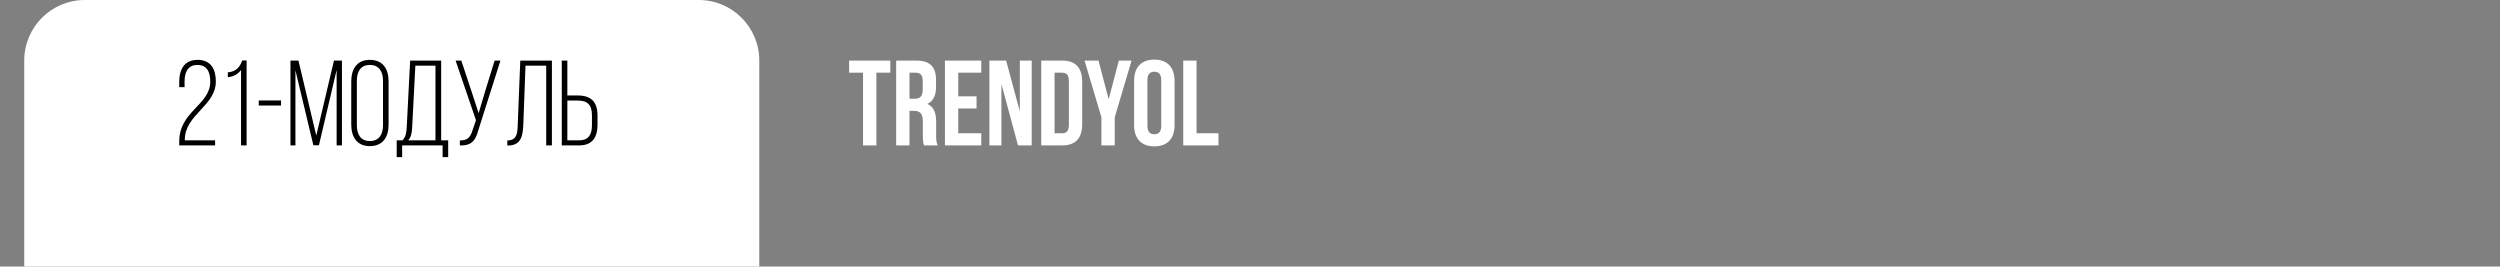 <?xml version="1.0" encoding="UTF-8"?> <svg xmlns="http://www.w3.org/2000/svg" width="619" height="66" viewBox="0 0 619 66" fill="none"><rect x="0" y="0" width="619" height="66" fill="#808080" stroke="none"/> <path d="M6 15C6 6.716 12.716 0 21 0H173C181.284 0 188 6.716 188 15V66H6V15Z" fill="white"></path> <path d="M48.91 14.82C45.67 14.82 44.38 17.19 44.38 20.22V21.57H45.7V20.13C45.7 17.88 46.54 16.08 48.85 16.08C51.25 16.08 52.06 17.79 52.06 20.22C52.06 25.98 44.38 27.57 44.38 34.98V36H53.26V34.74H45.76V34.5C45.85 28.32 53.44 26.22 53.44 20.16C53.44 17.1 52.18 14.82 48.91 14.82ZM59.678 36H61.058V14.97H59.978C59.438 16.53 58.478 17.76 56.408 17.91V19.11C57.818 18.99 58.928 18.33 59.678 17.34V36ZM64.066 26.13H69.586V24.87H64.066V26.13ZM83.349 17.34V36H84.669V15H82.689L78.309 33.57L73.899 15H71.919V36H73.149V17.4L77.589 35.97H78.969L83.349 17.34ZM86.975 30.87C86.975 33.93 88.385 36.18 91.565 36.18C94.805 36.18 96.215 33.93 96.215 30.87V20.13C96.215 17.07 94.805 14.82 91.565 14.82C88.385 14.82 86.975 17.07 86.975 20.13V30.87ZM88.355 20.04C88.355 17.76 89.255 16.08 91.565 16.08C93.905 16.08 94.835 17.76 94.835 20.04V30.96C94.835 33.24 93.905 34.92 91.565 34.92C89.255 34.92 88.355 33.24 88.355 30.96V20.04ZM110.971 38.91V34.74H109.231V15H101.551L100.711 31.38C100.651 32.73 100.501 33.87 99.661 34.74H98.221V38.91H99.571V36H109.591V38.91H110.971ZM102.841 16.26H107.821V34.74H101.071C101.851 33.9 101.971 32.82 102.061 31.38L102.841 16.26ZM123.909 15H122.469L120.189 22.38L118.509 28.02L116.679 22.41L114.219 15H112.809L117.849 29.76L116.979 32.31C116.469 33.96 115.779 34.8 113.859 34.77V36C116.919 36.12 117.789 34.62 118.479 32.1L123.909 15ZM135.242 16.26V36H136.652V15H128.822L128.192 30.9C128.132 33 127.982 34.77 125.612 34.77V36.03H125.882C128.972 35.97 129.452 33.72 129.572 30.87L130.112 16.26H135.242ZM140.476 23.64V15H139.096V36H143.416C146.686 36 147.946 33.96 147.946 30.9V28.62C147.946 25.29 146.416 23.64 143.056 23.64H140.476ZM140.476 34.74V24.9H143.056C145.486 24.9 146.566 25.98 146.566 28.53V30.99C146.566 33.27 145.756 34.74 143.416 34.74H140.476Z" fill="black"></path> <path d="M210.24 18H213.69V36H216.99V18H220.44V15H210.24V18ZM232.153 36C231.823 35.22 231.793 34.47 231.793 33.45V30.21C231.793 28.02 231.253 26.43 229.603 25.74C231.073 25.05 231.763 23.64 231.763 21.48V19.83C231.763 16.59 230.293 15 226.873 15H221.893V36H225.193V27.45H226.333C227.833 27.45 228.493 28.17 228.493 30.12V33.42C228.493 35.13 228.613 35.46 228.793 36H232.153ZM226.783 18C227.953 18 228.463 18.66 228.463 20.16V22.23C228.463 23.91 227.713 24.45 226.483 24.45H225.193V18H226.783ZM237.264 18H242.964V15H233.964V36H242.964V33H237.264V26.85H241.794V23.85H237.264V18ZM252.059 36H255.449V15H252.509V27.57L249.119 15H244.979V36H247.949V20.79L252.059 36ZM257.811 36H263.031C266.331 36 267.951 34.17 267.951 30.81V20.19C267.951 16.83 266.331 15 263.031 15H257.811V36ZM262.971 18C264.021 18 264.651 18.54 264.651 20.04V30.96C264.651 32.46 264.021 33 262.971 33H261.111V18H262.971ZM272.708 36H276.008V29.04L280.178 15H277.028L274.508 24.57L271.988 15H268.538L272.708 29.04V36ZM284.103 19.83C284.103 18.33 284.763 17.76 285.813 17.76C286.863 17.76 287.523 18.33 287.523 19.83V31.17C287.523 32.67 286.863 33.24 285.813 33.24C284.763 33.24 284.103 32.67 284.103 31.17V19.83ZM280.803 30.96C280.803 34.32 282.573 36.24 285.813 36.24C289.053 36.24 290.823 34.32 290.823 30.96V20.04C290.823 16.68 289.053 14.76 285.813 14.76C282.573 14.76 280.803 16.68 280.803 20.04V30.96ZM292.968 36H301.698V33H296.268V15H292.968V36Z" fill="white"></path> </svg> 